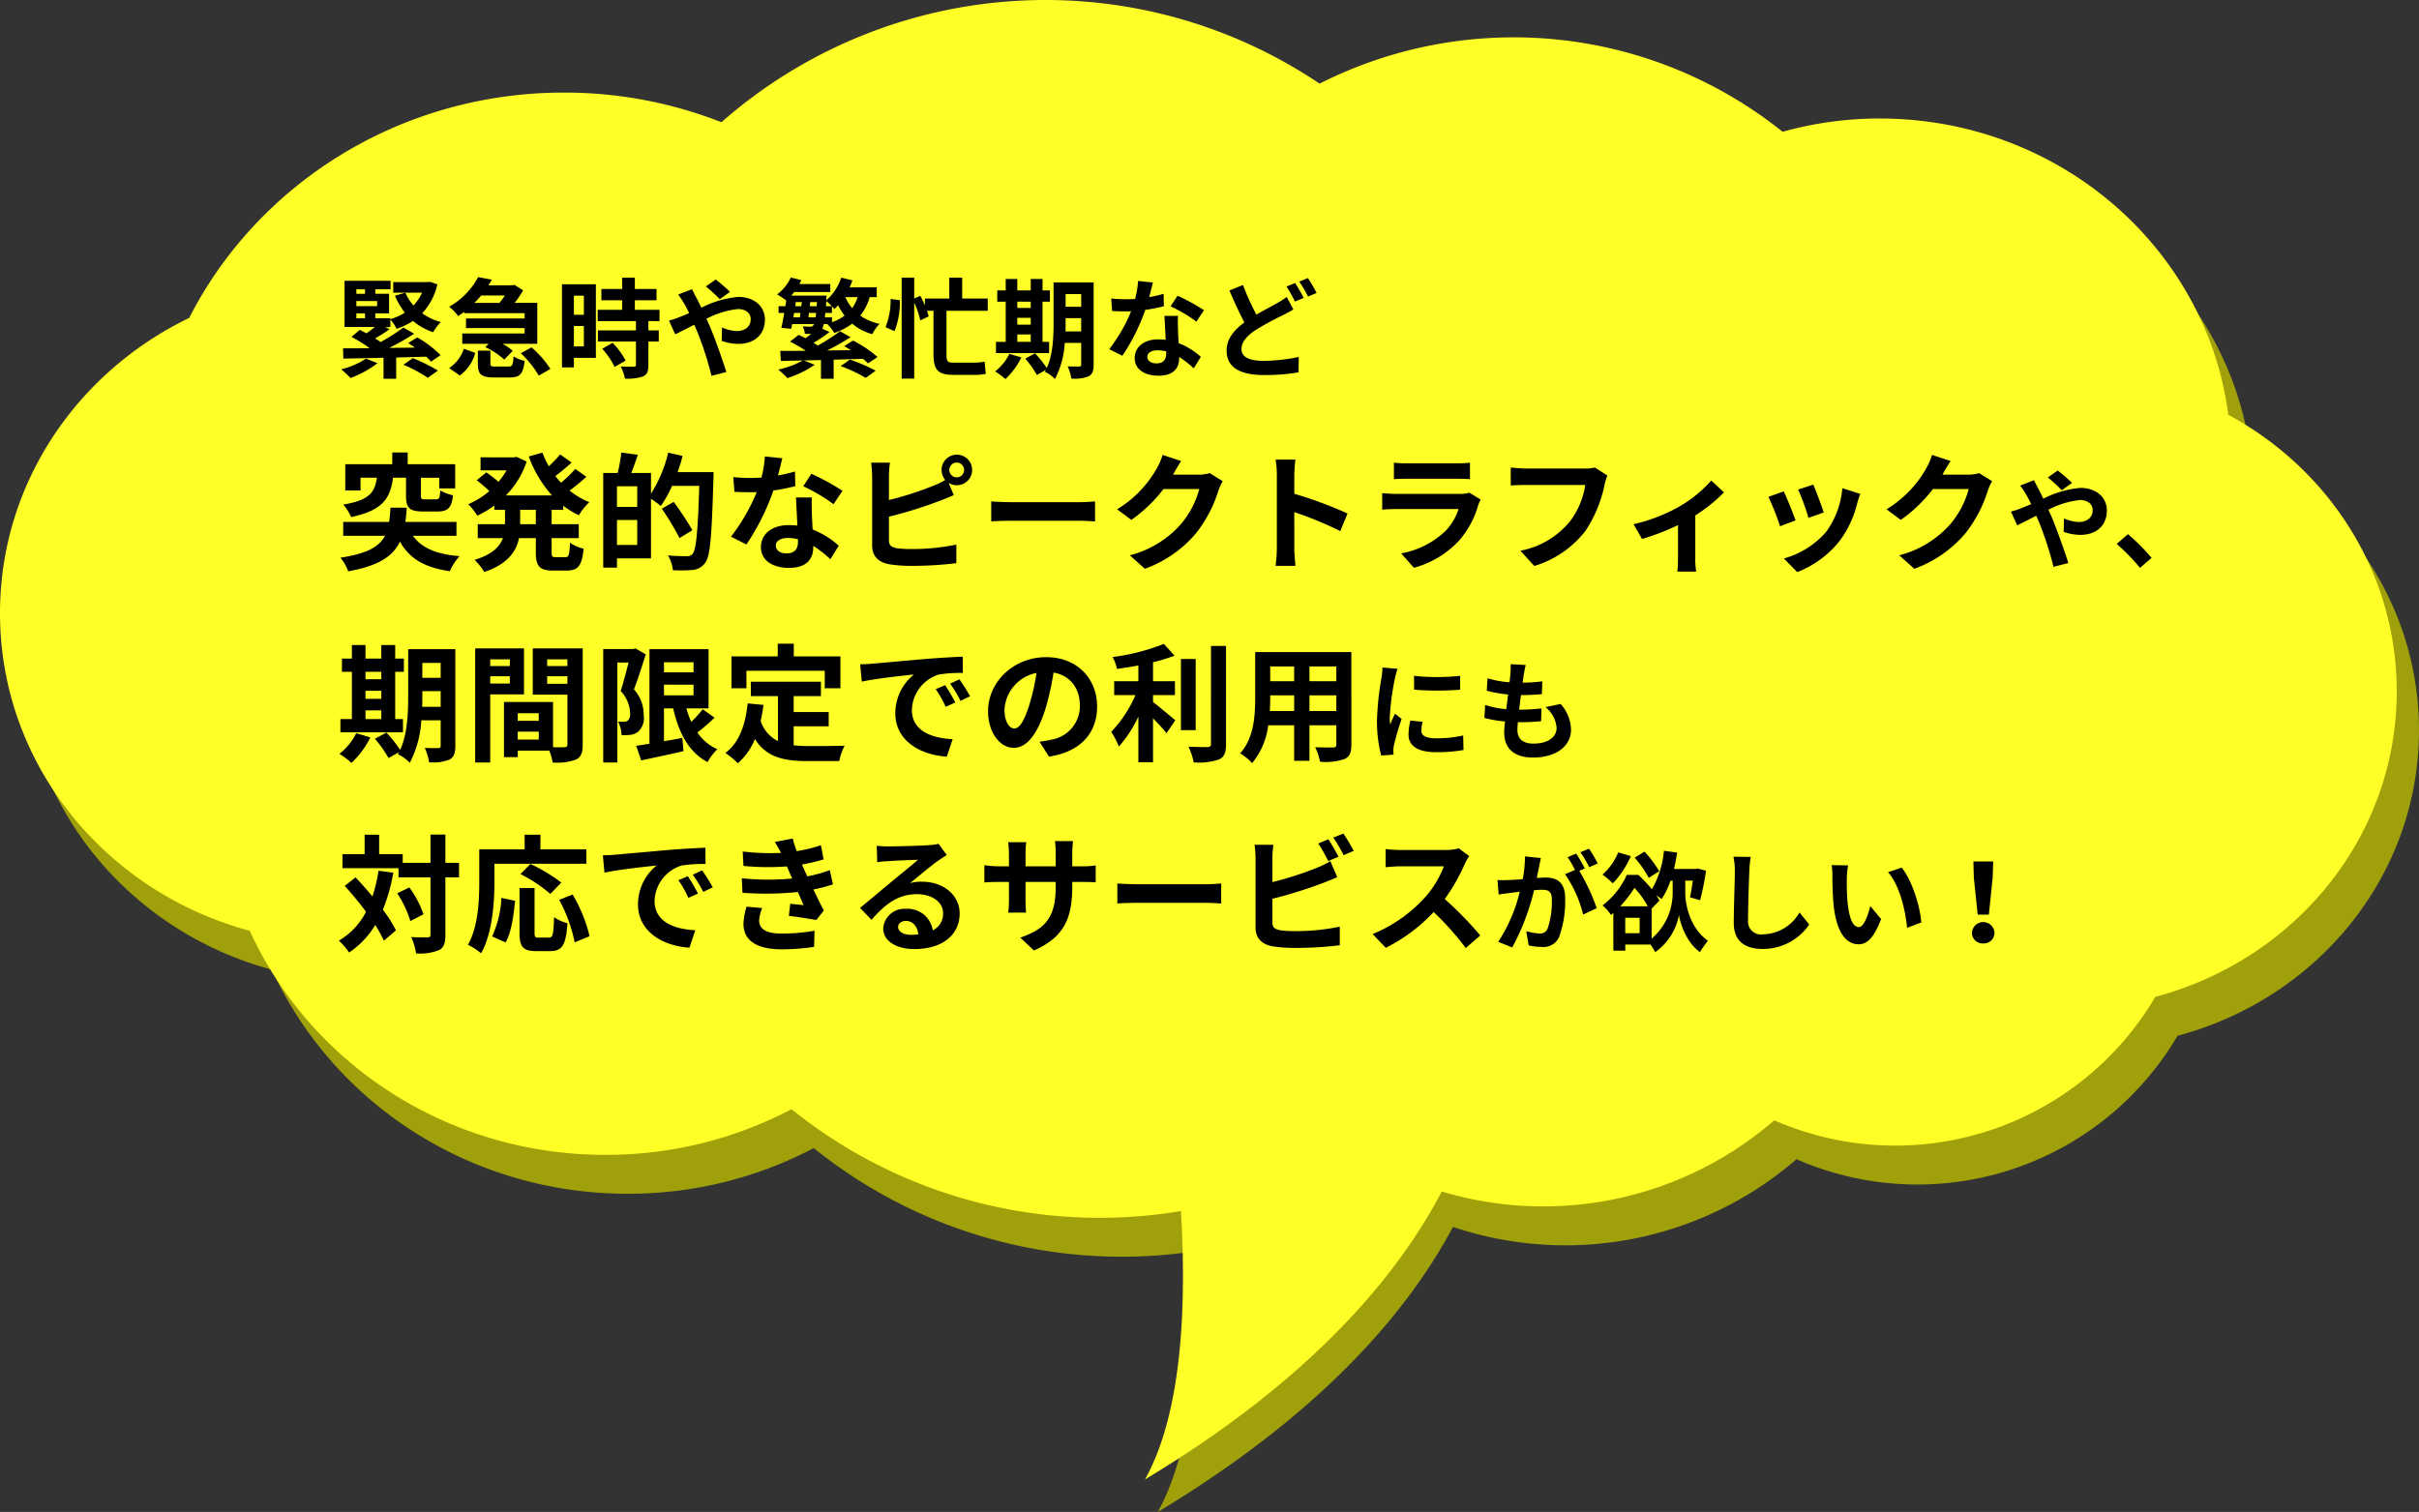 <svg xmlns="http://www.w3.org/2000/svg" width="379.785" height="237.434" viewBox="0 0 379.785 237.434"><rect x="0" y="0" width="379.785" height="237.434" fill="#333333" stroke="none"/><g transform="translate(-771.107 -1127.988)"><g transform="translate(774.598 1134.097)"><path d="M25.7,114c0-20.307,12.066-37.851,29.711-46.381,10.658-20.937,32.979-35.38,58.82-35.38a67.446,67.446,0,0,1,24.734,4.653,77.046,77.046,0,0,1,93.91-6.058,67.511,67.511,0,0,1,72.695,7.561A56.3,56.3,0,0,1,320.8,36.311c28.153,0,51.329,20.307,54.747,46.527,15.786,8.53,26.444,24.766,26.444,43.425,0,22.924-16.037,42.165-37.906,47.981a47.367,47.367,0,0,1-59.825,19.386,55.4,55.4,0,0,1-66.562,4.507,77.085,77.085,0,0,1-87.727-6.252,62.532,62.532,0,0,1-29.209,7.173c-24.986,0-46.4-14.491-55.853-35.186C42.24,157.765,25.7,137.748,25.7,114Z" transform="translate(-25.7 -17.7)" fill="#a0a00a"/><path d="M52.806,78.961S45.093,22.356,60.206,0C-4.415,31.566.066,72.254.066,72.254Z" transform="translate(238.261 226.078) rotate(175)" fill="#a0a00a"/></g><g transform="translate(771.107 1127.988)"><path d="M25.7,114c0-20.307,12.066-37.851,29.711-46.381,10.658-20.937,32.979-35.38,58.82-35.38a67.446,67.446,0,0,1,24.734,4.653,77.046,77.046,0,0,1,93.91-6.058,67.511,67.511,0,0,1,72.695,7.561A56.3,56.3,0,0,1,320.8,36.311c28.153,0,51.329,20.307,54.747,46.527,15.786,8.53,26.444,24.766,26.444,43.425,0,22.924-16.037,42.165-37.906,47.981a47.367,47.367,0,0,1-59.825,19.386,55.4,55.4,0,0,1-66.562,4.507,77.085,77.085,0,0,1-87.727-6.252,62.532,62.532,0,0,1-29.209,7.173c-24.986,0-46.4-14.491-55.853-35.186C42.24,157.765,25.7,137.748,25.7,114Z" transform="translate(-25.7 -17.7)" fill="#fffe26"/><path d="M52.806,78.961S45.093,22.356,60.206,0C-4.415,31.566.066,72.254.066,72.254Z" transform="translate(239.752 227.078) rotate(175)" fill="#fffe26"/></g><path d="M4.675-1.683A12.5,12.5,0,0,1,.782,0,15.9,15.9,0,0,1,2.244,1.36,15.966,15.966,0,0,0,6.477-.969Zm5.882.952a24.547,24.547,0,0,1,3.825,2.057L15.963.2a25.074,25.074,0,0,0-3.944-1.955ZM3.162-8.789h1.36v.765H3.162Zm1.36-3.774v.7H3.162v-.7Zm1.9,2.635H3.162v-.8H6.426Zm4.879,5.8c.34.221.7.459,1.054.714L8.33-3.366a42.734,42.734,0,0,0,3.91-2.227l-1.7-.969A30.429,30.429,0,0,1,6.97-4.284c-.255-.187-.544-.374-.867-.578A24.151,24.151,0,0,0,8.381-6.307l-.714-.34H8.5v-1.19a6.154,6.154,0,0,1,.969,1.479A11.352,11.352,0,0,0,12.053-7.6a9.574,9.574,0,0,0,3.162,1.768,8.4,8.4,0,0,1,1.207-1.6A8.757,8.757,0,0,1,13.5-8.806a9.636,9.636,0,0,0,2.38-4.556l-1.224-.391-.323.051H8.959v1.666h4.522a7.817,7.817,0,0,1-1.343,2.006,7.164,7.164,0,0,1-1.275-2.006l-1.649.476a11.72,11.72,0,0,0,1.564,2.652A8.393,8.393,0,0,1,8.5-7.888v-.136H6.137v-.765H8.3v-3.077H6.137v-.7h2.4v-1.343H1.309v7.259H6.052c-.391.34-.85.68-1.309,1-.357-.2-.714-.391-1.054-.544L2.4-5.1A24.87,24.87,0,0,1,5.2-3.366l-.1.051C3.587-3.3,2.21-3.3,1.071-3.3l.051,1.615c1.717-.034,3.91-.068,6.307-.136v3.3H9.418V-1.853c1.564-.051,3.145-.085,4.709-.136a6.224,6.224,0,0,1,.748.782l1.513-1.02a17.034,17.034,0,0,0-3.672-2.788Zm15.181-7.463c-.255.391-.561.8-.85,1.156H21.692c.374-.374.731-.765,1.054-1.156ZM20.094-8.823H29.58v.833h-9.2v1.513h9.2v.85H19.788v1.615h4.148l-.527.527A11.717,11.717,0,0,1,26.384-1.53L27.71-2.907a8.646,8.646,0,0,0-1.6-1.105h5.457v-6.426H28.016a15.416,15.416,0,0,0,1.326-1.972l-1.377-.867-.323.085H23.9c.187-.289.374-.595.544-.884l-2.159-.408a11.716,11.716,0,0,1-4.556,4.658,6.78,6.78,0,0,1,1.411,1.462c.34-.221.646-.442.952-.663ZM19.4.969a6.511,6.511,0,0,0,2.431-3.553l-1.8-.646A5.709,5.709,0,0,1,17.731-.2ZM25.024-.442c-.7,0-.816-.051-.816-.51V-2.941H22.236V-.918c0,1.666.476,2.193,2.55,2.193h2.465c1.564,0,2.108-.51,2.329-2.618a4.823,4.823,0,0,1-1.734-.7c-.085,1.394-.2,1.6-.782,1.6Zm3.961-2.091A16.379,16.379,0,0,1,31.807.986L33.626-.068a16.094,16.094,0,0,0-2.958-3.383Zm9.894-9.027v2.992H37.315V-11.56ZM37.315-3.6V-6.8h1.564v3.2Zm3.451-9.758H35.445V-.306h1.87V-1.8h3.451Zm1,10.132A11.96,11.96,0,0,1,43.707-.374l1.734-1a11.73,11.73,0,0,0-2.057-2.788Zm8.993-4.352V-9.35H46.886v-1.5h3.4v-1.768h-3.4V-14.4H44.9v1.785H41.633v1.768H44.9v1.5H41.055v1.768h6V-6.12H41.089v1.751h5.967V-.714c0,.238-.085.306-.357.306-.255,0-1.207,0-2.023-.034a6.818,6.818,0,0,1,.646,1.9,7.526,7.526,0,0,0,2.839-.34c.663-.306.85-.816.85-1.785V-4.369h1.632V-6.12H49.011V-7.582Zm11.067-4.59a25.709,25.709,0,0,0-2.244-1.938l-1.547,1.088a24.325,24.325,0,0,1,2.193,2.006Zm-8.143.425a13.963,13.963,0,0,1,.986,1.479c.255.442.493.918.748,1.428-.51.221-1.02.442-1.513.629a10.021,10.021,0,0,1-1.666.544l.986,2.159c.714-.323,1.785-.9,2.992-1.5l.442,1.037A50.721,50.721,0,0,1,58.922,1.02L61.251.425C60.673-1.462,59.381-5.066,58.6-6.9l-.476-1.037a13.724,13.724,0,0,1,4.947-1.53c1.275,0,2.006.7,2.006,1.564,0,1.207-.9,1.887-2.193,1.887a6.218,6.218,0,0,1-2.312-.561L60.52-4.471a8.142,8.142,0,0,0,2.584.476c2.584,0,4.2-1.479,4.2-3.842,0-1.955-1.564-3.536-4.182-3.536a15.793,15.793,0,0,0-5.8,1.7c-.255-.561-.527-1.1-.782-1.6-.187-.306-.527-1-.68-1.309ZM79.2-.51A23.049,23.049,0,0,1,83.13,1.343L84.694.221A25.6,25.6,0,0,0,80.648-1.53ZM74.137-8.16l.085-.7h1.122c-.034.255-.051.493-.085.7Zm-2.244-.7h1c-.034.238-.068.476-.1.7h-1.02Zm.255-1.7H73.1l-.085.646h-.952Zm3.281.646H74.358l.068-.646H75.48Zm1.462,0,.051-.816a9.394,9.394,0,0,1,.867.816Zm.952,1.751H76.721c.017-.221.051-.442.068-.7h1.037V-9.894a4.084,4.084,0,0,1,.391.425,6.4,6.4,0,0,0,.578-.6,9.809,9.809,0,0,0,1.02,1.632,7.473,7.473,0,0,1-1.972,1.037Zm4.012-3.179a5.888,5.888,0,0,1-.85,1.734,7.022,7.022,0,0,1-1.071-1.734Zm-2.108,7.7c.34.187.714.408,1.071.629l-3.74.051A39.81,39.81,0,0,0,80.75-5.049L79.1-5.984A27.944,27.944,0,0,1,75.6-3.74c-.2-.136-.425-.289-.663-.425a23.45,23.45,0,0,0,2.516-1.7l-1.122-.51a3.932,3.932,0,0,0,.2-.731H77.1a8.1,8.1,0,0,1,1.1,1.394,10.417,10.417,0,0,0,2.805-1.462A8.411,8.411,0,0,0,84.15-5.525,7.189,7.189,0,0,1,85.306-7.14,8.282,8.282,0,0,1,82.28-8.432a8.375,8.375,0,0,0,1.479-2.907h1.1v-1.53h-4.25c.153-.357.306-.731.442-1.105L79.288-14.4a8.056,8.056,0,0,1-2.346,3.553l.017-.17c.017-.17.034-.561.034-.561H71.434a5.054,5.054,0,0,0,.459-.561h5.678V-13.4H72.726c.1-.2.2-.408.289-.612l-1.649-.408a6.894,6.894,0,0,1-2.142,2.652,14.882,14.882,0,0,1,1.428.952c-.034.289-.085.595-.119.9H69.445v1.054h.9c-.153.867-.306,1.7-.459,2.346l1.547.153c.051-.221.1-.476.153-.748h3.434a.832.832,0,0,1-.136.221.49.49,0,0,1-.442.187c-.221,0-.68,0-1.207-.051a2.91,2.91,0,0,1,.34,1.173c.357.017.714.017,1,.017-.289.238-.612.476-.9.68-.374-.2-.731-.374-1.071-.527l-1.36,1.054a21.421,21.421,0,0,1,2.482,1.445c-1.513.017-2.89.017-4.012.017l.1,1.581c1-.017,2.176-.051,3.451-.085A13.975,13.975,0,0,1,69.411.034a17.963,17.963,0,0,1,1.428,1.343A16.448,16.448,0,0,0,75.123-.714l-1.7-.68,2.686-.068V1.479H78.1V-1.513c1.513-.051,3.077-.085,4.607-.136a8.526,8.526,0,0,1,.782.714l1.5-1a18.682,18.682,0,0,0-3.842-2.584ZM87.04-11.05a11.159,11.159,0,0,1-.8,4.42L87.652-6a11.983,11.983,0,0,0,.833-4.862ZM102.289-9.2v-1.921H98.277V-14.4H96.254v3.281H92.429v1.088a15.64,15.64,0,0,0-.731-1.513l-.952.408V-14.4H88.774V1.462h1.972V-10.455A12.212,12.212,0,0,1,91.7-7.684l1.309-.629a6.049,6.049,0,0,0-.255-.884h1.02v6.885c0,2.38.731,3.179,3.06,3.179h3.145A9.106,9.106,0,0,0,102,.714c-.085-.493-.153-1.411-.2-1.921a9.256,9.256,0,0,1-1.768.153H96.747c-.748,0-.935-.289-.935-1.173V-9.2Zm4.641,3.723h2.108v1.156H106.93Zm2.108-5.151v.986H106.93v-.986ZM106.93-8.092h2.108v1.071H106.93Zm5,3.774h-1.037v-6.307h1.156v-1.768h-1.156v-1.8h-1.853v1.8H106.93v-1.8h-1.819v1.8h-1.326v1.768h1.326v6.307h-1.53V-2.55h8.347Zm-6.239,1.887A7.866,7.866,0,0,1,103.445.323,11.411,11.411,0,0,1,105.06,1.53a11.959,11.959,0,0,0,2.516-3.4Zm8.806-3.519c.017-.527.017-1.02.017-1.462v-.629h2.448V-5.95Zm2.465-5.865v1.989h-2.448v-1.989Zm1.955-1.836h-6.29v6.239c0,2.21-.085,5.083-1.071,7.208a18.521,18.521,0,0,0-1.836-2.312l-1.53.833A16.9,16.9,0,0,1,110.007.884l1.411-.8c-.051.1-.119.187-.17.289a5.841,5.841,0,0,1,1.6,1.139,13.952,13.952,0,0,0,1.53-5.661h2.584V-.8c0,.272-.085.357-.34.357-.238,0-1.054.017-1.785-.034a7.325,7.325,0,0,1,.578,1.921,5.843,5.843,0,0,0,2.72-.357c.6-.323.782-.85.782-1.853Zm17.323,4.369a30.293,30.293,0,0,0-4.148-2.278L131-9.894a22.446,22.446,0,0,1,4.046,2.4ZM129.9-11.866a17.782,17.782,0,0,1-2.261.527c.238-.9.442-1.751.578-2.3l-2.329-.238a14.334,14.334,0,0,1-.459,2.822c-.51.034-1.02.051-1.513.051a21.4,21.4,0,0,1-2.244-.119l.153,1.972c.731.034,1.411.051,2.108.051.289,0,.578,0,.867-.017a25.686,25.686,0,0,1-3.434,5.95l2.057,1.037a31.076,31.076,0,0,0,3.6-7.208,24.671,24.671,0,0,0,2.924-.578Zm.408,9.367c0,.9-.374,1.564-1.513,1.564-.918,0-1.445-.425-1.445-1.054,0-.595.629-1,1.6-1a5.958,5.958,0,0,1,1.36.17Zm-.272-5.9c.051,1.02.136,2.5.187,3.757-.357-.034-.748-.068-1.139-.068-2.346,0-3.723,1.275-3.723,2.924C125.358.068,127.007,1,129.1,1c2.4,0,3.247-1.224,3.247-2.788v-.153a14.987,14.987,0,0,1,2.278,1.785l1.122-1.8a11.215,11.215,0,0,0-3.485-2.159c-.051-.833-.085-1.649-.1-2.125-.017-.748-.051-1.445,0-2.159Zm19.193-2.975a11.112,11.112,0,0,1-1.547,1c-.782.459-1.972,1.054-3.213,1.785a39.468,39.468,0,0,1-2.108-4.658l-2.125.867c.765,1.785,1.581,3.587,2.346,5.015-1.615,1.19-2.788,2.567-2.788,4.42,0,2.907,2.533,3.842,5.882,3.842a30.93,30.93,0,0,0,5.406-.425l.034-2.414a28.129,28.129,0,0,1-5.491.612c-2.346,0-3.5-.646-3.5-1.853,0-1.173.935-2.142,2.329-3.06A46.276,46.276,0,0,1,148.614-8.5c.629-.306,1.156-.6,1.666-.9Zm-.034-1.632a20.347,20.347,0,0,1,1.326,2.363l1.377-.578a25.1,25.1,0,0,0-1.36-2.329Zm2.006-.765a18.023,18.023,0,0,1,1.377,2.346L153.918-12a22.781,22.781,0,0,0-1.36-2.329ZM10.96,17.02v2.8c0,1.9.48,2.5,2.66,2.5h2.32c1.56,0,2.18-.54,2.4-2.54a7.424,7.424,0,0,1-2-.76c-.08,1.18-.18,1.4-.66,1.4H14c-.6,0-.7-.06-.7-.6v-2.8h2.88V18.7h2.5V14.9H11.22V13.06H8.8V14.9H1.42v4.12h2.4v-2H6.38c-.32,2.2-1.04,3.52-5.28,4.22A7.344,7.344,0,0,1,2.34,23.2c5.02-1.04,6.16-3,6.58-6.18Zm7.92,9.12V23.96H10.86c.1-.7.16-1.44.22-2.24H8.52c-.06.82-.1,1.56-.22,2.24H1.1v2.18H7.66c-.9,1.7-2.78,2.8-7,3.44a6.962,6.962,0,0,1,1.22,2.14c4.8-.86,7.04-2.38,8.12-4.66,1.52,2.66,3.84,4.06,7.84,4.64a8.834,8.834,0,0,1,1.52-2.36c-3.66-.3-5.96-1.3-7.32-3.2Zm12.46-1.82H28.88V22.06h2.46Zm4.3-2.26v-.64a13.937,13.937,0,0,0,2.46,1.5,9.071,9.071,0,0,1,1.64-2.06,12.273,12.273,0,0,1-3.1-1.82,32.83,32.83,0,0,0,2.64-2.16l-1.74-1.24A19.373,19.373,0,0,1,35.3,17.8c-.32-.34-.62-.68-.9-1.04.82-.6,1.74-1.38,2.56-2.12l-1.8-1.28a18.887,18.887,0,0,1-1.78,1.86,13.893,13.893,0,0,1-1-2.14l-2.14.6a18.3,18.3,0,0,0,3.64,6.12H26.64a13.708,13.708,0,0,0,3.26-5.32l-1.6-.74-.42.08H22.66v2.04h4.08a11.188,11.188,0,0,1-1.26,1.8c-.56-.48-1.32-1.06-1.92-1.48l-1.5,1.24a21.346,21.346,0,0,1,1.98,1.7,12.374,12.374,0,0,1-3.32,2.06,10.342,10.342,0,0,1,1.44,1.8,16.347,16.347,0,0,0,2.66-1.58v.66H26.5v2.26H22.22V26.5h3.96c-.5,1.34-1.7,2.58-4.46,3.42a9.065,9.065,0,0,1,1.52,1.9c3.7-1.24,5.02-3.22,5.46-5.32h2.64v2.18c0,2.22.54,2.92,2.7,2.92h2.18c1.76,0,2.38-.8,2.62-3.44a5.922,5.922,0,0,1-2.14-.94c-.08,1.88-.18,2.28-.7,2.28H34.46c-.56,0-.64-.12-.64-.84V26.5h4.26V24.32H33.82V22.06Zm8.44,5.52V23.66h3.18v3.92Zm3.18-5.98H44.08V18.36h3.18Zm6.34-5.46a23.213,23.213,0,0,0,.78-2.54l-2.26-.52a20.687,20.687,0,0,1-2.7,6.44V16.28h-3.1c.34-.86.7-1.86,1.04-2.86l-2.6-.36a21.451,21.451,0,0,1-.58,3.22H41.92V31.14h2.16V29.68h5.34V20.34a14.855,14.855,0,0,1,1.54,1.12,17.253,17.253,0,0,0,1.76-3.16H57c-.22,7.06-.48,10.06-1.06,10.7a1.067,1.067,0,0,1-.88.34c-.52,0-1.7,0-2.98-.12a5.6,5.6,0,0,1,.78,2.32A22.419,22.419,0,0,0,56,31.5a2.668,2.668,0,0,0,1.92-1.1c.82-1.06,1.04-4.24,1.3-13.18.02-.28.02-1.08.02-1.08Zm2.32,9.12a48.269,48.269,0,0,0-2.94-4.44l-1.86,1.06A42.8,42.8,0,0,1,53.9,26.5Zm23.56-6.18A35.638,35.638,0,0,0,74.6,16.4l-1.28,1.96a26.407,26.407,0,0,1,4.76,2.82Zm-7.46-3.04a20.92,20.92,0,0,1-2.66.62c.28-1.06.52-2.06.68-2.7l-2.74-.28A16.863,16.863,0,0,1,66.76,17c-.6.04-1.2.06-1.78.06a25.175,25.175,0,0,1-2.64-.14l.18,2.32c.86.04,1.66.06,2.48.06.34,0,.68,0,1.02-.02a30.219,30.219,0,0,1-4.04,7L64.4,27.5a36.56,36.56,0,0,0,4.24-8.48,29.025,29.025,0,0,0,3.44-.68Zm.48,11.02c0,1.06-.44,1.84-1.78,1.84-1.08,0-1.7-.5-1.7-1.24,0-.7.74-1.18,1.88-1.18a7.01,7.01,0,0,1,1.6.2Zm-.32-6.94c.06,1.2.16,2.94.22,4.42-.42-.04-.88-.08-1.34-.08-2.76,0-4.38,1.5-4.38,3.44,0,2.18,1.94,3.28,4.4,3.28,2.82,0,3.82-1.44,3.82-3.28v-.18a17.632,17.632,0,0,1,2.68,2.1L78.9,27.7a13.194,13.194,0,0,0-4.1-2.54c-.06-.98-.1-1.94-.12-2.5-.02-.88-.06-1.7,0-2.54Zm25.24-3.16a1.16,1.16,0,1,1,1.16-1.16A1.157,1.157,0,0,1,97.42,16.96Zm-10.64-.22a15.263,15.263,0,0,1,.16-2.08H83.98a16.828,16.828,0,0,1,.16,2.08v10.9c0,1.72,1,2.68,2.74,2.98a21.951,21.951,0,0,0,3.36.24,56.833,56.833,0,0,0,7.12-.42V27.52a33.882,33.882,0,0,1-6.96.7,18.7,18.7,0,0,1-2.32-.12c-.9-.18-1.3-.4-1.3-1.26v-3.7a69.034,69.034,0,0,0,7.84-2.44c.66-.24,1.56-.62,2.34-.94l-.82-1.94a2.3,2.3,0,0,0,1.28.38,2.4,2.4,0,1,0-2.38-2.4,2.435,2.435,0,0,0,.58,1.58,11.9,11.9,0,0,1-1.92.92,50.439,50.439,0,0,1-6.92,2.22Zm16.06,7.14c.74-.06,2.08-.1,3.22-.1H116.8c.84,0,1.86.08,2.34.1V20.74c-.52.04-1.42.12-2.34.12H106.06c-1.04,0-2.5-.06-3.22-.12Zm34.3-7.58a6.413,6.413,0,0,1-1.74.24h-4.02l.06-.1c.24-.44.74-1.34,1.22-2.04l-2.92-.96a9.622,9.622,0,0,1-.9,2.1,17.61,17.61,0,0,1-6.24,6.44l2.24,1.66a22.8,22.8,0,0,0,5.04-4.84h5.62a14.218,14.218,0,0,1-2.84,5.46,15.939,15.939,0,0,1-8.06,4.94l2.36,2.12a18.842,18.842,0,0,0,8.08-5.64A20.867,20.867,0,0,0,138.52,19a8.008,8.008,0,0,1,.66-1.44Zm21.64,6.34a65.322,65.322,0,0,0-8.36-3.1V16.6a21.75,21.75,0,0,1,.18-2.42h-3.12a13.949,13.949,0,0,1,.2,2.42V28.08a21.4,21.4,0,0,1-.2,2.78h3.12c-.08-.8-.18-2.2-.18-2.78V22.42a57.769,57.769,0,0,1,7.22,2.98Zm19.12-3.28a4.219,4.219,0,0,1-1.46.2h-9.9c-.62,0-1.48-.04-2.32-.12v2.6c.84-.08,1.84-.1,2.32-.1h9.66a8.677,8.677,0,0,1-2.06,3.46,13.479,13.479,0,0,1-6.94,3.5l2,2.26a14.976,14.976,0,0,0,7.14-4.32,14.373,14.373,0,0,0,2.96-5.54,7.411,7.411,0,0,1,.38-.84Zm-11.84-2.12c.58-.04,1.44-.06,2.08-.06h7.66c.72,0,1.66.02,2.2.06V14.66a18.856,18.856,0,0,1-2.16.1h-7.7a16.859,16.859,0,0,1-2.08-.1Zm31.56-1.82a6.7,6.7,0,0,1-1.58.16H186.8c-.66,0-1.8-.1-2.4-.16v2.82c.52-.04,1.48-.08,2.38-.08h9.32a12.66,12.66,0,0,1-2.34,5.64,13.192,13.192,0,0,1-7.84,4.68l2.18,2.4a16,16,0,0,0,8.04-5.52,20.553,20.553,0,0,0,3-7.28,8.146,8.146,0,0,1,.44-1.4Zm18.26,2.04a19.908,19.908,0,0,1-5.14,4.16,26.71,26.71,0,0,1-7.06,2.7l1.34,2.32a37.465,37.465,0,0,0,5.64-2.18V29.6a20.907,20.907,0,0,1-.1,2.16h2.96a11.136,11.136,0,0,1-.14-2.16V22.94a24.957,24.957,0,0,0,4.5-3.62Zm16.02.64-2.38.78a33.311,33.311,0,0,1,1.62,4.44l2.4-.84C233.26,21.56,232.28,18.96,231.9,18.1Zm4.56.56a13.479,13.479,0,0,1-2.54,6.86,13.457,13.457,0,0,1-6.64,4.18l2.1,2.14a15.619,15.619,0,0,0,6.7-4.96,16.127,16.127,0,0,0,2.72-5.86c.12-.4.24-.82.48-1.46Zm-9.2.5-2.4.86a40.4,40.4,0,0,1,1.82,4.62l2.44-.92C228.72,22.6,227.76,20.18,227.26,19.16Zm30.68-2.86a6.413,6.413,0,0,1-1.74.24h-4.02l.06-.1c.24-.44.74-1.34,1.22-2.04l-2.92-.96a9.622,9.622,0,0,1-.9,2.1,17.61,17.61,0,0,1-6.24,6.44l2.24,1.66a22.8,22.8,0,0,0,5.04-4.84h5.62a14.217,14.217,0,0,1-2.84,5.46,15.939,15.939,0,0,1-8.06,4.94l2.36,2.12a18.842,18.842,0,0,0,8.08-5.64A20.868,20.868,0,0,0,259.32,19a8.008,8.008,0,0,1,.66-1.44Zm14.579,1.528a25.709,25.709,0,0,0-2.244-1.938l-1.547,1.088a24.325,24.325,0,0,1,2.193,2.006Zm-8.143.425a13.959,13.959,0,0,1,.986,1.479c.255.442.493.918.748,1.428-.51.221-1.02.442-1.513.629a10.02,10.02,0,0,1-1.666.544l.986,2.159c.714-.323,1.785-.9,2.992-1.5l.442,1.037a50.717,50.717,0,0,1,2.261,6.987l2.329-.6c-.578-1.887-1.87-5.491-2.652-7.327l-.476-1.037a13.724,13.724,0,0,1,4.947-1.53c1.275,0,2.006.7,2.006,1.564,0,1.207-.9,1.887-2.193,1.887a6.218,6.218,0,0,1-2.312-.561l-.051,2.108a8.142,8.142,0,0,0,2.584.476c2.584,0,4.2-1.479,4.2-3.842,0-1.955-1.564-3.536-4.182-3.536a15.793,15.793,0,0,0-5.8,1.7c-.255-.561-.527-1.1-.782-1.6-.187-.306-.527-1-.68-1.309Zm20.638,11.356a31.866,31.866,0,0,0-3.706-3.723l-1.768,1.53a31.905,31.905,0,0,1,3.655,3.757ZM4.6,53.56H7.08v1.36H4.6ZM7.08,47.5v1.16H4.6V47.5ZM4.6,50.48H7.08v1.26H4.6Zm5.88,4.44H9.26V47.5h1.36V45.42H9.26V43.3H7.08v2.12H4.6V43.3H2.46v2.12H.9V47.5H2.46v7.42H.66V57h9.82ZM3.14,57.14A9.254,9.254,0,0,1,.5,60.38,13.425,13.425,0,0,1,2.4,61.8a14.069,14.069,0,0,0,2.96-4ZM13.5,53c.02-.62.02-1.2.02-1.72v-.74H16.4V53Zm2.9-6.9v2.34H13.52V46.1Zm2.3-2.16H11.3v7.34c0,2.6-.1,5.98-1.26,8.48a21.789,21.789,0,0,0-2.16-2.72l-1.8.98a19.884,19.884,0,0,1,2.14,3.02l1.66-.94c-.06.12-.14.22-.2.34a6.871,6.871,0,0,1,1.88,1.34,16.414,16.414,0,0,0,1.8-6.66H16.4v3.94c0,.32-.1.42-.4.42-.28,0-1.24.02-2.1-.04a8.617,8.617,0,0,1,.68,2.26,6.874,6.874,0,0,0,3.2-.42c.7-.38.92-1,.92-2.18Zm8.56,1.6V46.6H24.18V45.54Zm-3.08,3.8V48.2h3.08v1.14Zm5.3,1.7V43.82H21.82V61.74h2.36V51.04Zm3.64-1.66V48.2H36.3v1.18Zm3.18-3.84V46.6H33.12V45.54Zm-7.8,12.6V56.9h3.3v1.24ZM31.8,54v1.2H28.5V54Zm6.9-10.18H30.86v7.26H36.3V58.9c0,.32-.12.44-.48.44-.26.02-1,.02-1.78,0v-7.1h-7.7V60.9H28.5V59.88h4.96a8.806,8.806,0,0,1,.52,1.86,8.641,8.641,0,0,0,3.66-.46c.8-.38,1.06-1.08,1.06-2.36Zm8.28,0-.34.1H41.92V61.74h2.22V46.04H45.9c-.36,1.4-.82,3.2-1.24,4.48a5.258,5.258,0,0,1,1.48,3.52,1.362,1.362,0,0,1-.36,1.12,1,1,0,0,1-.58.18c-.26,0-.56,0-.94-.02a5.2,5.2,0,0,1,.54,2.12,10.089,10.089,0,0,0,1.38-.04,2.568,2.568,0,0,0,1.18-.46,2.873,2.873,0,0,0,.92-2.6,5.954,5.954,0,0,0-1.54-4.08c.62-1.56,1.3-3.76,1.86-5.5Zm4.48,5.7H56.1V51.2H51.46ZM56.1,46v1.58H51.46V46Zm1.44,7.38a17.735,17.735,0,0,1-1.8,1.98,13.977,13.977,0,0,1-.76-2.12h3.48v-9.3H49.18V58.8c-.78.12-1.48.24-2.08.32l.78,2.3c1.88-.42,4.34-.92,6.64-1.46l-.18-2.08c-.96.18-1.94.36-2.88.52V53.24H52.9c.9,3.9,2.46,6.88,5.4,8.44a8.447,8.447,0,0,1,1.54-2.02,7.57,7.57,0,0,1-3.14-2.62,35.2,35.2,0,0,0,2.7-2.34Zm6.86-6.04H76.7v2.74h2.46v-5H71.84v-2H69.32v2H62.06v5H64.4Zm7.42,8.72h5.5V53.82h-5.5v-2.5H76.1V49.06h-11v2.26h4.26v7.06a5.384,5.384,0,0,1-2.72-3.14c.18-.8.32-1.64.44-2.54l-2.48-.24c-.36,3.42-1.34,6.18-3.5,7.78a14.563,14.563,0,0,1,1.96,1.62,10.206,10.206,0,0,0,2.68-3.8c1.8,2.86,4.54,3.46,8.24,3.46h5a8.894,8.894,0,0,1,.84-2.42c-1.34.06-4.64.06-5.72.06a20.666,20.666,0,0,1-2.28-.12ZM95.6,49.6l-1.48.62A15.431,15.431,0,0,1,95.68,53l1.52-.68A26.212,26.212,0,0,0,95.6,49.6Zm2.24-.92-1.46.68a17.6,17.6,0,0,1,1.64,2.7l1.5-.72A29.915,29.915,0,0,0,97.84,48.68ZM82.26,46.32l.26,2.72c2.3-.5,6.46-.94,8.18-1.12a7.854,7.854,0,0,0-2.92,6.1c0,4.3,3.92,6.54,8.08,6.8l.92-2.74c-3.36-.16-6.4-1.34-6.4-4.6a6.012,6.012,0,0,1,4.18-5.54,20.453,20.453,0,0,1,3.82-.26l-.02-2.56c-1.4.06-3.56.18-5.6.34-3.62.32-6.9.62-8.56.76C83.82,46.26,83.06,46.3,82.26,46.32Zm24.2,10.08c-.74,0-1.54-.98-1.54-2.98a6.21,6.21,0,0,1,5.02-5.74,31.792,31.792,0,0,1-1.06,4.8C108.08,55.16,107.28,56.4,106.46,56.4Zm5.44,4.42c5-.76,7.56-3.72,7.56-7.88,0-4.32-3.1-7.74-8-7.74-5.14,0-9.12,3.92-9.12,8.48,0,3.34,1.86,5.76,4.04,5.76,2.16,0,3.88-2.44,5.06-6.44a43.043,43.043,0,0,0,1.18-5.38c2.66.46,4.14,2.5,4.14,5.24a5.362,5.362,0,0,1-4.5,5.3c-.52.12-1.08.22-1.84.32Zm16.34-9.66h3.44V48.98h-3.44V46a26,26,0,0,0,3.38-1.04l-1.68-1.84a33.775,33.775,0,0,1-8.04,2.06,7.462,7.462,0,0,1,.68,1.86c1.08-.14,2.22-.32,3.36-.54v2.48h-3.8v2.18h3.34a19.373,19.373,0,0,1-3.8,5.76,13.386,13.386,0,0,1,1.2,2.32,19.9,19.9,0,0,0,3.06-4.7V61.7h2.3V54.8c.8.82,1.64,1.72,2.12,2.34l1.38-2.04c-.54-.42-2.52-2.12-3.5-2.86Zm6.7-5.68h-2.32V56.66h2.32Zm2.4-2.04V58.82c0,.36-.16.48-.54.5-.42,0-1.7,0-3-.06a9.128,9.128,0,0,1,.82,2.46,9.848,9.848,0,0,0,3.98-.46c.82-.38,1.1-1.04,1.1-2.42V43.44ZM152.8,53.66V51.2h4.22v2.46Zm-6.22,0c.04-.74.06-1.46.06-2.1V51.2h3.76v2.46Zm3.82-7v2.32h-3.76V46.66Zm6.62,2.32H152.8V46.66h4.22Zm2.36-4.58h-15.1v7.14c0,2.8-.18,6.36-2.36,8.76a8.785,8.785,0,0,1,1.88,1.54,11.453,11.453,0,0,0,2.52-5.94h4.08v5.58h2.4V55.9h4.22v3c0,.36-.14.48-.52.48-.36,0-1.68.02-2.8-.04a8.992,8.992,0,0,1,.76,2.28,9.288,9.288,0,0,0,3.84-.42c.8-.36,1.08-1,1.08-2.28Zm9.836,3.734.017,2.176a46.594,46.594,0,0,0,7.225,0V48.134A34.351,34.351,0,0,1,169.216,48.134Zm-.578,7.021a10.375,10.375,0,0,0-.289,2.193c0,1.717,1.377,2.771,4.284,2.771a23.4,23.4,0,0,0,4.352-.34l-.051-2.278a19.4,19.4,0,0,1-4.216.442c-1.7,0-2.346-.442-2.346-1.19a5.54,5.54,0,0,1,.2-1.411Zm-4.369-8.33a12.578,12.578,0,0,1-.17,1.649,46.679,46.679,0,0,0-.7,6.664,21.492,21.492,0,0,0,.663,5.508L166,60.51c-.017-.238-.017-.51-.034-.7a4.946,4.946,0,0,1,.1-.782,40.593,40.593,0,0,1,1.207-4.131l-1.054-.816c-.238.544-.51,1.1-.748,1.7a8.123,8.123,0,0,1-.068-1.088,41.625,41.625,0,0,1,.816-6.171,14.15,14.15,0,0,1,.408-1.5Zm25.6,6.222a4.673,4.673,0,0,1,1.734,3.264c0,1.394-1.292,2.465-3.638,2.465-1.666,0-2.516-.765-2.516-2.142,0-.306.034-.731.068-1.224h.68c1.037,0,2.023-.068,2.975-.153l.051-2.006a33.4,33.4,0,0,1-3.383.2h-.119c.085-.748.187-1.547.289-2.3a30.168,30.168,0,0,0,3.281-.153L189.361,49a24.708,24.708,0,0,1-3.094.2c.085-.544.136-.986.187-1.275.068-.442.153-.884.289-1.5L184.38,46.3a10.6,10.6,0,0,1-.034,1.5c-.034.374-.068.833-.136,1.343a15.6,15.6,0,0,1-3.451-.629l-.119,1.955a21.043,21.043,0,0,0,3.349.595c-.1.765-.187,1.547-.289,2.3a14.331,14.331,0,0,1-3.315-.663l-.119,2.04a18.878,18.878,0,0,0,3.23.561c-.068.7-.119,1.292-.119,1.7,0,2.805,1.87,3.961,4.522,3.961,3.689,0,5.967-1.836,5.967-4.369a6.263,6.263,0,0,0-1.632-4.046ZM6.64,78.74a23.442,23.442,0,0,1-.96,4.04c-.86-1.06-1.78-2.08-2.64-3l-1.7,1.34c1.1,1.22,2.28,2.64,3.34,4.06A11.1,11.1,0,0,1,.42,89.72a10.427,10.427,0,0,1,1.6,1.86,13.448,13.448,0,0,0,4.1-4.32,18.671,18.671,0,0,1,1.36,2.46l1.9-1.62a19.813,19.813,0,0,0-2.06-3.24,27.328,27.328,0,0,0,1.64-5.82Zm2.94,3.54a16.665,16.665,0,0,1,2.06,4.36l2.06-1.06a15.7,15.7,0,0,0-2.22-4.22Zm9.7-4.78H17.14V73.06H14.8V77.5H10.44V76.14H6.74V73.08H4.46v3.06H.98v2.2h8.8v1.44H14.8v9c0,.32-.12.42-.48.42-.34,0-1.42.02-2.54-.04a9.8,9.8,0,0,1,.76,2.56,7.972,7.972,0,0,0,3.6-.52c.76-.38,1-1.08,1-2.42v-9h2.14Zm5.56.14H39.28V75.38H32.06v-2.3H29.58v2.3H22.46v5.04c0,2.88-.14,7.08-1.78,9.94a11.047,11.047,0,0,1,2.06,1.34c1.8-3.12,2.1-8.06,2.1-11.28Zm10.5,2.96a26.274,26.274,0,0,0-4.84-2.92l-1.58,1.58a23.072,23.072,0,0,1,4.7,3.12ZM26.6,90c.9-1.6,1.26-4.24,1.48-6.54L25.94,83a16.556,16.556,0,0,1-1.46,6.06Zm5.18-.76c-.56,0-.64-.1-.64-.82V81.46H28.78v6.98c0,2.22.5,2.92,2.62,2.92h2.22c1.86,0,2.46-.96,2.68-4.38a6.26,6.26,0,0,1-2.1-.96c-.08,2.76-.2,3.22-.8,3.22ZM35,83.3a23.779,23.779,0,0,1,2.44,6.68l2.34-.96a23.828,23.828,0,0,0-2.66-6.54Zm20.2-3.7-1.48.62A15.432,15.432,0,0,1,55.28,83l1.52-.68A26.212,26.212,0,0,0,55.2,79.6Zm2.24-.92-1.46.68a17.594,17.594,0,0,1,1.64,2.7l1.5-.72A29.915,29.915,0,0,0,57.44,78.68ZM41.86,76.32l.26,2.72c2.3-.5,6.46-.94,8.18-1.12a7.854,7.854,0,0,0-2.92,6.1c0,4.3,3.92,6.54,8.08,6.8l.92-2.74c-3.36-.16-6.4-1.34-6.4-4.6a6.012,6.012,0,0,1,4.18-5.54,20.452,20.452,0,0,1,3.82-.26l-.02-2.56c-1.4.06-3.56.18-5.6.34-3.62.32-6.9.62-8.56.76C43.42,76.26,42.66,76.3,41.86,76.32Zm22.56,8.06a10.283,10.283,0,0,0-.48,2.7c0,2.74,2.28,4,5.98,4a35.076,35.076,0,0,0,5.1-.38l.08-2.54a28.816,28.816,0,0,1-5.24.44c-2.58,0-3.46-.84-3.46-2.08a5.866,5.866,0,0,1,.48-1.92ZM77.5,78.64a21.2,21.2,0,0,1-3.54.98l-.46-1-.38-.86a28.578,28.578,0,0,0,3.4-.8l-.42-2.22a24,24,0,0,1-3.8.92,16.933,16.933,0,0,1-.62-1.98l-2.82.54a17.812,17.812,0,0,1,.96,1.7v.02a37.289,37.289,0,0,1-6-.22l.12,2.26a39.269,39.269,0,0,0,6.82.08l.48,1.12.34.78a40.2,40.2,0,0,1-7.9-.04l.1,2.28a49.759,49.759,0,0,0,8.7-.12l.9,2.06c-.54-.06-1.32-.12-2.1-.22l-.22,1.9c1.32.16,3.22.46,4.32.66l1.18-1.5c-.58-1.08-1.14-2.24-1.64-3.3a23.047,23.047,0,0,0,3.06-.8ZM90.22,88.8c-1.16,0-2-.5-2-1.24,0-.5.48-.94,1.22-.94,1.08,0,1.82.84,1.94,2.12A10.441,10.441,0,0,1,90.22,88.8Zm4.36-14.28a9.552,9.552,0,0,1-1.52.2c-1.12.1-5.36.2-6.4.2-.56,0-1.24-.04-1.8-.1l.08,2.58a13.07,13.07,0,0,1,1.62-.16c1.04-.08,3.76-.2,4.78-.22-.98.86-3.04,2.52-4.14,3.44-1.18.96-3.56,2.98-4.96,4.12l1.8,1.86c2.12-2.4,4.1-4.02,7.14-4.02,2.3,0,4.1,1.2,4.1,2.98a2.888,2.888,0,0,1-1.62,2.7,3.988,3.988,0,0,0-4.22-3.38,3.328,3.328,0,0,0-3.56,3.08c0,1.98,2.08,3.24,4.84,3.24,4.78,0,7.16-2.48,7.16-5.6,0-2.88-2.56-4.98-5.92-4.98a6.66,6.66,0,0,0-1.86.22c1.24-1,3.32-2.76,4.38-3.5q.66-.45,1.38-.9Zm20.98,3.52v-2.1a17.2,17.2,0,0,1,.12-1.86h-2.84a13.2,13.2,0,0,1,.12,1.86v2.1h-4.74V76.08a12.322,12.322,0,0,1,.12-1.82H105.5a16.246,16.246,0,0,1,.12,1.8v1.98h-1.7a13.224,13.224,0,0,1-2.16-.18v2.72c.44-.04,1.16-.08,2.16-.08h1.7v2.72a16.175,16.175,0,0,1-.12,2.1h2.8c-.02-.4-.08-1.22-.08-2.1V80.5h4.74v.76c0,4.9-1.7,6.64-5.56,7.98l2.14,2.02c4.82-2.12,6.02-5.14,6.02-10.1V80.5h1.48c1.06,0,1.76.02,2.2.06V77.9a11.851,11.851,0,0,1-2.2.14Zm7.08,5.84c.74-.06,2.08-.1,3.22-.1H136.6c.84,0,1.86.08,2.34.1V80.74c-.52.04-1.42.12-2.34.12H125.86c-1.04,0-2.5-.06-3.22-.12Zm34.72-7.34c-.38-.74-1.1-2-1.6-2.74l-1.58.66a22.158,22.158,0,0,1,1.56,2.76Zm-10.38,6.6a69.033,69.033,0,0,0,7.84-2.44c.66-.24,1.56-.62,2.34-.94l-1.08-2.54a12.935,12.935,0,0,1-2.18,1.08,50.439,50.439,0,0,1-6.92,2.22V76.74a15.261,15.261,0,0,1,.16-2.08h-2.96a16.826,16.826,0,0,1,.16,2.08v10.9c0,1.72,1,2.68,2.74,2.98a21.951,21.951,0,0,0,3.36.24,56.833,56.833,0,0,0,7.12-.42V87.52a33.882,33.882,0,0,1-6.96.7,18.7,18.7,0,0,1-2.32-.12c-.9-.18-1.3-.4-1.3-1.26Zm9.56-9.6a21.2,21.2,0,0,1,1.62,2.76l1.58-.68a24.9,24.9,0,0,0-1.62-2.72Zm19.7,1.68a7.221,7.221,0,0,1-2.08.26h-7.04a22.344,22.344,0,0,1-2.36-.14v2.84c.42-.02,1.52-.14,2.36-.14h6.78a15.5,15.5,0,0,1-2.98,4.9,22.659,22.659,0,0,1-8.2,5.74l2.06,2.16a26.345,26.345,0,0,0,7.52-5.62,45.609,45.609,0,0,1,5.04,5.66l2.28-1.98a56.224,56.224,0,0,0-5.58-5.72,29.4,29.4,0,0,0,3.14-5.5,9.45,9.45,0,0,1,.7-1.24Zm21.82,2.37a20.118,20.118,0,0,0-1.377-2.312l-1.343.561a16.962,16.962,0,0,1,1.377,2.346Zm-11.424-1.1a18.637,18.637,0,0,1-.357,3.57c-.85.068-1.649.119-2.176.136a15.633,15.633,0,0,1-1.785,0l.187,2.278c.527-.085,1.394-.2,1.87-.255.323-.051.85-.119,1.445-.187a24.97,24.97,0,0,1-3.383,7.871l2.193.884a36.481,36.481,0,0,0,3.434-8.993c.476-.034.884-.068,1.156-.068,1.054,0,1.632.187,1.632,1.53a12.854,12.854,0,0,1-.68,4.607,1.238,1.238,0,0,1-1.258.731,9.824,9.824,0,0,1-2.074-.357l.374,2.227a9.531,9.531,0,0,0,2.006.238,2.69,2.69,0,0,0,2.771-1.547,16.458,16.458,0,0,0,.952-6.137c0-2.414-1.258-3.213-3.043-3.213-.34,0-.85.034-1.411.068.119-.612.255-1.224.357-1.734.085-.425.187-.952.289-1.394Zm9.4,1.887c-.34-.629-.935-1.7-1.36-2.329l-1.343.561a18.8,18.8,0,0,1,1.156,2.006l-1.564.663a19.065,19.065,0,0,1,2.839,6.341l2.142-1a33.451,33.451,0,0,0-2.737-5.865Zm11.679.442a17.515,17.515,0,0,0-2.312-3.077l-1.547.935a16.627,16.627,0,0,1,2.21,3.179Zm-6.443-2.958a9.275,9.275,0,0,1-2.465,3.485,12.958,12.958,0,0,1,1.615,1.377,14.476,14.476,0,0,0,2.839-4.284Zm5.253,8.823,1.224-1.258a8.686,8.686,0,0,0-.493-.816,9.519,9.519,0,0,1,.833.578,12.036,12.036,0,0,0,1.394-2.89h.34v1.921a9.4,9.4,0,0,1-3.3,7.174Zm-1.887,3.859h-2.261V86.124h2.261ZM201.6,84.322a20.383,20.383,0,0,0,2.227-2.89,14.111,14.111,0,0,1,2.091,2.89Zm10.2-4.029h1.19c-.136.969-.289,1.938-.442,2.618l1.581.459a39.755,39.755,0,0,0,.935-4.641l-1.326-.34-.306.068h-3.4c.2-.833.357-1.683.493-2.567l-2.074-.289a14.853,14.853,0,0,1-1.887,6.052,24.515,24.515,0,0,0-2.125-2.261h-1.819a12.365,12.365,0,0,1-3.808,4.794,6.546,6.546,0,0,1,1.326,1.5,3.4,3.4,0,0,0,.374-.323v5.933h1.87v-.969h3.961a10.755,10.755,0,0,1,.748,1.19,9.2,9.2,0,0,0,3.723-5.831c.221,1.462,1.224,4.386,3.3,5.831a17.443,17.443,0,0,1,1.241-1.785c-2.873-2.057-3.553-5.763-3.553-7.5Zm7.565-3.757a10.57,10.57,0,0,1,.221,2.278c0,1.445-.17,5.865-.17,8.126,0,2.873,1.785,4.08,4.539,4.08a8.761,8.761,0,0,0,7.31-3.842l-1.53-1.887a6.721,6.721,0,0,1-5.763,3.434,2.026,2.026,0,0,1-2.312-2.244c0-2.091.119-5.865.2-7.667a17.277,17.277,0,0,1,.221-2.244Zm18,1.36-2.584-.034a9.756,9.756,0,0,1,.119,1.7c0,1.037.034,2.992.187,4.539.476,4.522,2.091,6.188,3.927,6.188,1.36,0,2.414-1.037,3.536-3.961l-1.7-2.04c-.323,1.326-.986,3.3-1.785,3.3-1.054,0-1.564-1.649-1.8-4.08-.1-1.207-.119-2.482-.1-3.57A13.342,13.342,0,0,1,237.364,77.9Zm8.415.357-2.142.714c1.836,2.074,2.737,6.035,2.992,8.738l2.227-.85C248.669,84.271,247.377,80.208,245.779,78.253Zm11.934,7.378h1.751l.6-5.814.085-2.533h-3.111l.068,2.533Zm.867,4.522a1.663,1.663,0,0,0,1.768-1.666,1.77,1.77,0,0,0-3.536,0A1.663,1.663,0,0,0,258.58,90.153Z" transform="translate(823.893 1185.988)"/></g></svg>